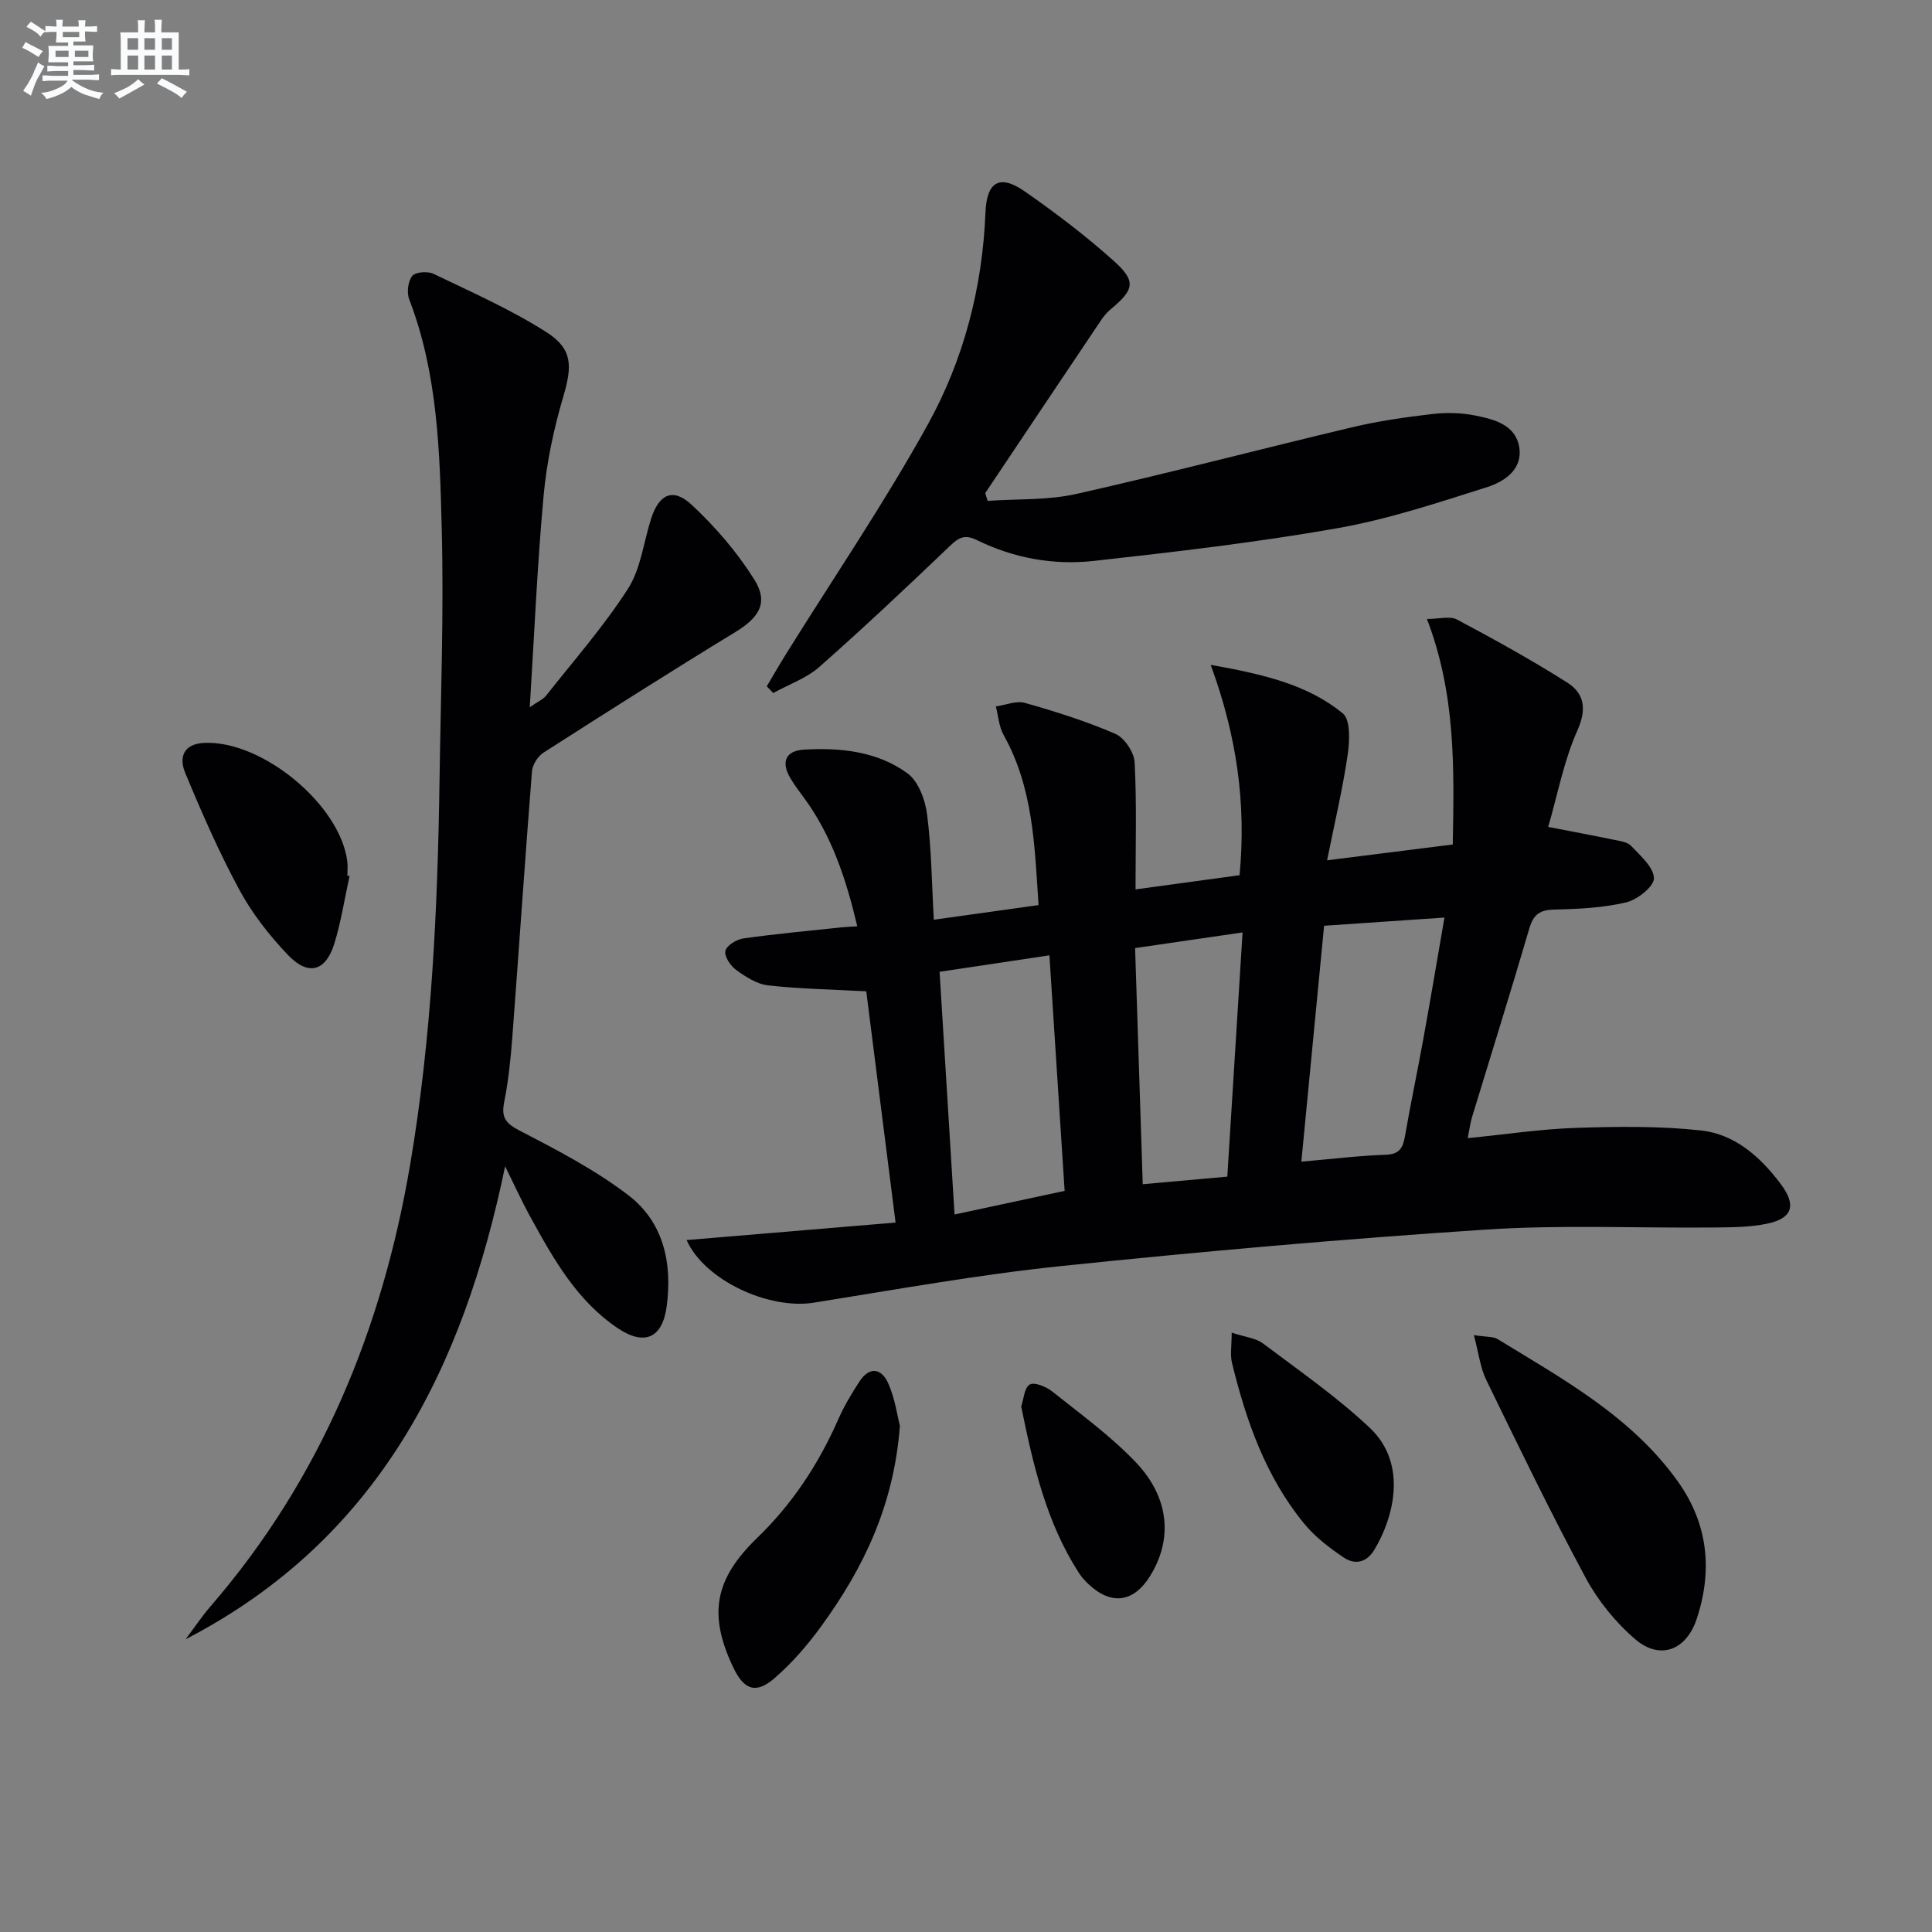 <svg enable-background="new 0 0 400 400" viewBox="0 0 400 400" xmlns="http://www.w3.org/2000/svg"><rect x="0" y="0" width="400" height="400" fill="#808080" stroke="none"/><g fill="#010103"><path d="m193.34 190.42c7.28-1.02 14.16-1.98 21.68-3.03-.81-12.23-1.09-24.25-7.24-35.23-.96-1.72-1.09-3.92-1.6-5.9 2.02-.28 4.24-1.24 6.04-.73 6.34 1.8 12.68 3.79 18.71 6.41 1.88.82 3.87 3.8 3.98 5.88.45 8.45.19 16.93.19 26.32 7.44-1.02 14.52-1.98 21.54-2.94 1.4-14.84-.57-28.8-5.98-43.55 11.01 1.97 20.03 4.08 27.34 10.03 1.63 1.33 1.44 5.75 1.02 8.59-1.01 6.96-2.65 13.83-4.26 21.85 9.64-1.21 17.62-2.22 26.02-3.28.28-15.61.67-31-5.35-46.69 2.6 0 4.78-.65 6.21.11 7.73 4.12 15.42 8.35 22.81 13.04 3.52 2.23 4.15 5.41 2.14 9.91-2.79 6.24-4.07 13.16-6.05 19.99 5.06.99 9.28 1.77 13.47 2.64 1.28.27 2.89.44 3.69 1.29 1.92 2.03 4.67 4.4 4.73 6.69.04 1.69-3.41 4.45-5.72 5-4.8 1.14-9.86 1.38-14.82 1.49-2.99.06-4.38.92-5.25 3.88-3.82 13.06-7.9 26.04-11.86 39.06-.38 1.24-.53 2.55-.9 4.39 7.81-.77 15.15-1.89 22.52-2.13 8.59-.28 17.27-.39 25.78.54 7.04.77 12.35 5.52 16.54 11.14 3.26 4.36 2.39 7.06-2.86 8.16-3.53.74-7.25.75-10.89.79-15.82.15-31.7-.6-47.46.44-29.33 1.93-58.63 4.51-87.86 7.55-17.15 1.78-34.17 4.87-51.21 7.58-9.18 1.46-22.54-4.57-26.29-12.97 14.35-1.2 28.4-2.38 43.27-3.62-2.09-16.49-4.12-32.49-6.07-47.88-7.25-.39-13.82-.5-20.33-1.23-2.32-.26-4.65-1.78-6.62-3.2-1.17-.84-2.48-2.83-2.22-3.94.27-1.13 2.32-2.38 3.73-2.58 6.74-.95 13.52-1.57 20.29-2.29.97-.1 1.95-.13 3.29-.21-2.28-9.68-5.24-18.73-11.05-26.64-.98-1.34-2.01-2.67-2.84-4.1-1.93-3.31-.94-5.62 2.86-5.85 7.57-.44 15.16.36 21.4 4.89 2.26 1.64 3.68 5.44 4.07 8.44.92 7.05.97 14.21 1.41 21.89zm27.08 56.14c-1.04-16.19-2.07-32.14-3.15-48.77-8.3 1.24-15.52 2.33-22.74 3.41 1.05 17.07 2.06 33.36 3.1 50.25 7.71-1.66 14.76-3.17 22.79-4.89zm78.64-56.59c-9.06.62-16.79 1.15-24.92 1.7-1.57 16.27-3.11 32.32-4.71 48.84 6.32-.55 11.88-1.24 17.46-1.43 2.89-.1 3.58-1.45 4-3.88 1.16-6.69 2.57-13.33 3.78-20.01 1.47-8.07 2.82-16.17 4.39-25.22zm-64.05 6.32c.53 16.43 1.05 32.43 1.58 48.89 6.02-.54 11.43-1.02 17.51-1.57 1.05-16.78 2.09-33.4 3.16-50.56-7.84 1.14-14.81 2.16-22.25 3.24z"/><path d="m104.58 241.46c-8.67 41.85-26.26 77.28-66.15 97.93 1.74-2.31 3.34-4.72 5.23-6.9 22.82-26.42 35.51-57.41 41.28-91.5 4.45-26.3 5.67-52.86 6.06-79.47.25-17.31.9-34.62.46-51.91-.41-16.07-.82-32.26-6.74-47.64-.54-1.39-.25-3.73.63-4.84.66-.83 3.2-1.02 4.4-.44 7.89 3.8 15.98 7.37 23.34 12.05 5.57 3.54 5.37 7.14 3.52 13.42-1.96 6.64-3.43 13.55-4.06 20.44-1.31 14.22-1.91 28.5-2.87 43.83 1.73-1.21 2.76-1.63 3.37-2.39 5.76-7.3 11.94-14.33 16.95-22.12 2.67-4.15 3.24-9.64 4.8-14.51 1.63-5.11 4.52-6.51 8.4-2.9 4.89 4.55 9.4 9.8 12.95 15.44 3.04 4.82 1.03 7.91-3.93 10.93-13.34 8.13-26.53 16.52-39.69 24.94-1.17.75-2.28 2.5-2.39 3.86-1.46 18.4-2.69 36.81-4.08 55.21-.34 4.46-.81 8.94-1.68 13.33-.63 3.2.34 4.37 3.25 5.89 7.76 4.02 15.64 8.11 22.53 13.4 7.26 5.58 9.07 14.08 7.86 23.03-.88 6.5-4.6 8.15-10.09 4.47-8.46-5.68-13.3-14.27-18.04-22.91-1.91-3.46-3.55-7.08-5.31-10.64z"/><path d="m204.48 103.7c6.13-.43 12.42-.1 18.35-1.43 19.08-4.29 38-9.27 57.03-13.79 5.47-1.3 11.08-2.11 16.67-2.76 2.94-.34 6.06-.27 8.95.32 3.9.79 8.33 1.91 9.07 6.59.72 4.59-3.13 7.1-6.65 8.22-10.25 3.25-20.57 6.68-31.12 8.53-16.65 2.93-33.48 4.88-50.29 6.75-8.34.93-16.6-.56-24.21-4.3-2.46-1.21-3.72-.61-5.53 1.13-8.9 8.5-17.85 16.95-27.08 25.09-2.69 2.38-6.36 3.65-9.58 5.43-.45-.46-.9-.92-1.34-1.38 1.35-2.28 2.67-4.58 4.07-6.82 9.83-15.79 20.33-31.2 29.31-47.46 7.42-13.43 11.28-28.31 11.9-43.84.26-6.4 2.96-7.97 8.17-4.33 6.39 4.46 12.65 9.21 18.44 14.41 4.62 4.15 4.18 5.9-.54 9.85-.76.63-1.46 1.38-2.01 2.2-8.05 11.98-16.08 23.98-24.11 35.98.17.53.34 1.07.5 1.61z"/><path d="m305.15 276.42c2.68.42 4.01.27 4.9.82 13.62 8.33 27.76 16.07 37.33 29.48 6.23 8.73 7.25 18.36 3.91 28.45-2.15 6.5-7.6 8.62-12.75 4.2-4.07-3.49-7.69-7.96-10.24-12.69-7.24-13.46-13.9-27.24-20.59-40.98-1.23-2.53-1.56-5.52-2.56-9.28z"/><path d="m186.31 295.2c-1.23 16.54-7.59 29.56-16.32 41.55-2.81 3.86-6.02 7.57-9.62 10.69-3.85 3.34-6.32 2.44-8.51-2.12-5.28-11.01-3.95-18.37 4.92-26.93 7.29-7.04 12.72-15.32 16.79-24.57 1.2-2.72 2.74-5.3 4.37-7.79 2.15-3.29 4.64-2.66 6 .46 1.37 3.12 1.84 6.63 2.37 8.71z"/><path d="m72.37 181.37c-1.03 4.69-1.75 9.47-3.16 14.03-1.77 5.7-5.38 6.72-9.55 2.36-3.86-4.03-7.43-8.59-10.08-13.49-4.24-7.84-7.83-16.05-11.25-24.29-1.26-3.04-.48-5.96 3.94-6.17 11.94-.57 28.11 12.72 29.63 24.49.13.98.02 1.99.02 2.99.15.03.3.06.45.08z"/><path d="m255.01 275.91c2.84.94 5.01 1.13 6.48 2.24 7.51 5.65 15.3 11.05 22.11 17.47 8.04 7.58 4.79 18.9.94 25.25-1.66 2.74-4.08 3.12-6.35 1.59-2.98-2.01-5.96-4.29-8.21-7.05-7.94-9.69-11.99-21.25-14.91-33.24-.41-1.67-.06-3.53-.06-6.26z"/><path d="m211.43 291.2c.51-1.49.64-3.91 1.77-4.55.99-.56 3.43.47 4.69 1.47 5.85 4.66 11.96 9.11 17.12 14.47 7.13 7.39 7.85 16.06 3.09 23.73-3.41 5.49-8.07 6.09-12.78 1.62-.72-.68-1.4-1.44-1.94-2.27-6.72-10.42-9.45-22.18-11.95-34.47z"/></g><path d="m6.8 9.5c.6.3 1.3.7 2.1 1.1-.4.4-.7.8-.9 1.2-.7-.4-1.3-.8-1.8-1.1s-1.1-.6-1.6-.8c.2-.4.5-.8.7-1.2.4.2.8.5 1.5.8zm.9 6.9c-.3.6-.5 1.1-.7 1.7s-.4 1.1-.6 1.7c-.6-.4-1.1-.7-1.6-1 .7-1 1.2-1.8 1.5-2.4.3-.5.6-1.1.8-1.7.3-.6.5-1.2.8-1.8.3.3.8.6 1.3.8-.7 1.3-1.2 2.2-1.5 2.7zm.1-11c.4.3 1 .7 1.7 1.1-.5.2-.8.6-1.1 1.1-.5-.6-1-1-1.4-1.2s-.9-.6-1.5-.8c.2-.4.5-.7.9-1.1.5.3.9.6 1.4.9zm10.5 13.1c1 .4 2 .6 3.1.7-.4.4-.7.8-.8 1.3-.9-.2-1.9-.6-3-.9-1-.4-2-.9-2.8-1.6-.5.4-1.1.9-1.9 1.3s-1.9.9-3.3 1.2c-.1-.3-.5-.8-1.1-1.3 1 0 2.1-.3 3.2-.8 1.2-.5 1.9-1 2.3-1.7h-3.2c-.4 0-1 0-2 .1v-1.2c1 0 1.7.1 2 .1h3.3v-1h-2.3c-.2 0-.9 0-2 .1v-1.2c1.2 0 1.9.1 2 .1h2.3v-.8h-4.1c0-.7.1-1.2.1-1.6 0-.5 0-1.1-.1-1.8h4.1v-.7h-2.5c0-.6.1-1.1.1-1.6v-.6h-.5c-.4 0-1 0-1.8.1v-1.3c1.2 0 1.9.1 2.1.1h.2c0-.3 0-.8-.1-1.4h1.4c0 .6-.1 1-.1 1.4h3.4c0-.4 0-.8-.1-1.3h1.5c0 .4-.1.9-.1 1.3.7 0 1.5 0 2.5-.1v1.2c-1 0-1.8-.1-2.5-.1v.6c0 .3 0 .8.1 1.5h-2.5v.8h4.1c0 .8-.1 1.3-.1 1.8s0 1 .1 1.5h-4.1v.8h1.4c.8 0 1.8 0 2.9-.1v1.2c-1 0-1.9-.1-2.8-.1h-1.5v1h3.2c.3 0 1 0 2.1-.1v1.2c-1.1 0-1.8-.1-2.1-.1h-3.4l-.1.1c1.4 1 2.4 1.5 3.4 1.9zm-4.1-6.7v-1.3h-2.7v1.3zm2.2-4.1v-1.1h-3.4v1.1zm1.9 4.1v-1.3h-2.8v1.3z" fill="#fafbfc"/><path d="m37 6.7v2.3 5.4c1 0 1.8 0 2.2-.1v1.3c-.6 0-1.5-.1-2.5-.1h-11.9c-.7 0-1.3 0-1.8.1v-1.3c.5 0 1.1.1 2 .1v-5.2c0-1 0-1.8-.1-2.5h3.7c0-1.3 0-2.1-.1-2.5h1.5c0 .4-.1 1.3-.1 2.5h2.2c0-1.2 0-2.1-.1-2.6h1.5c0 .4-.1 1.3-.1 2.6zm-12.3 13.7c-.3-.4-.7-.8-1.1-1.1 1.1-.4 2.1-.9 2.9-1.3.8-.5 1.5-1 2.1-1.6.4.4.9.8 1.3 1.1-2.5 1.4-4.2 2.4-5.2 2.9zm3.9-10.1v-2.4h-2.2v2.4zm0 4.1v-2.9h-2.2v2.9zm3.5-4.1v-2.4h-2.2v2.4zm0 4.1v-2.9h-2.2v2.9zm.4 2.9 1-1.1c.6.3 1.4.7 2.5 1.3s2 1.1 2.7 1.5c-.4.4-.8.8-1.1 1.3-.8-.8-2.5-1.7-5.1-3zm3.1-7v-2.4h-2.1v2.4zm0 4.1v-2.9h-2.1v2.9z" fill="#fafbfc"/></svg>
